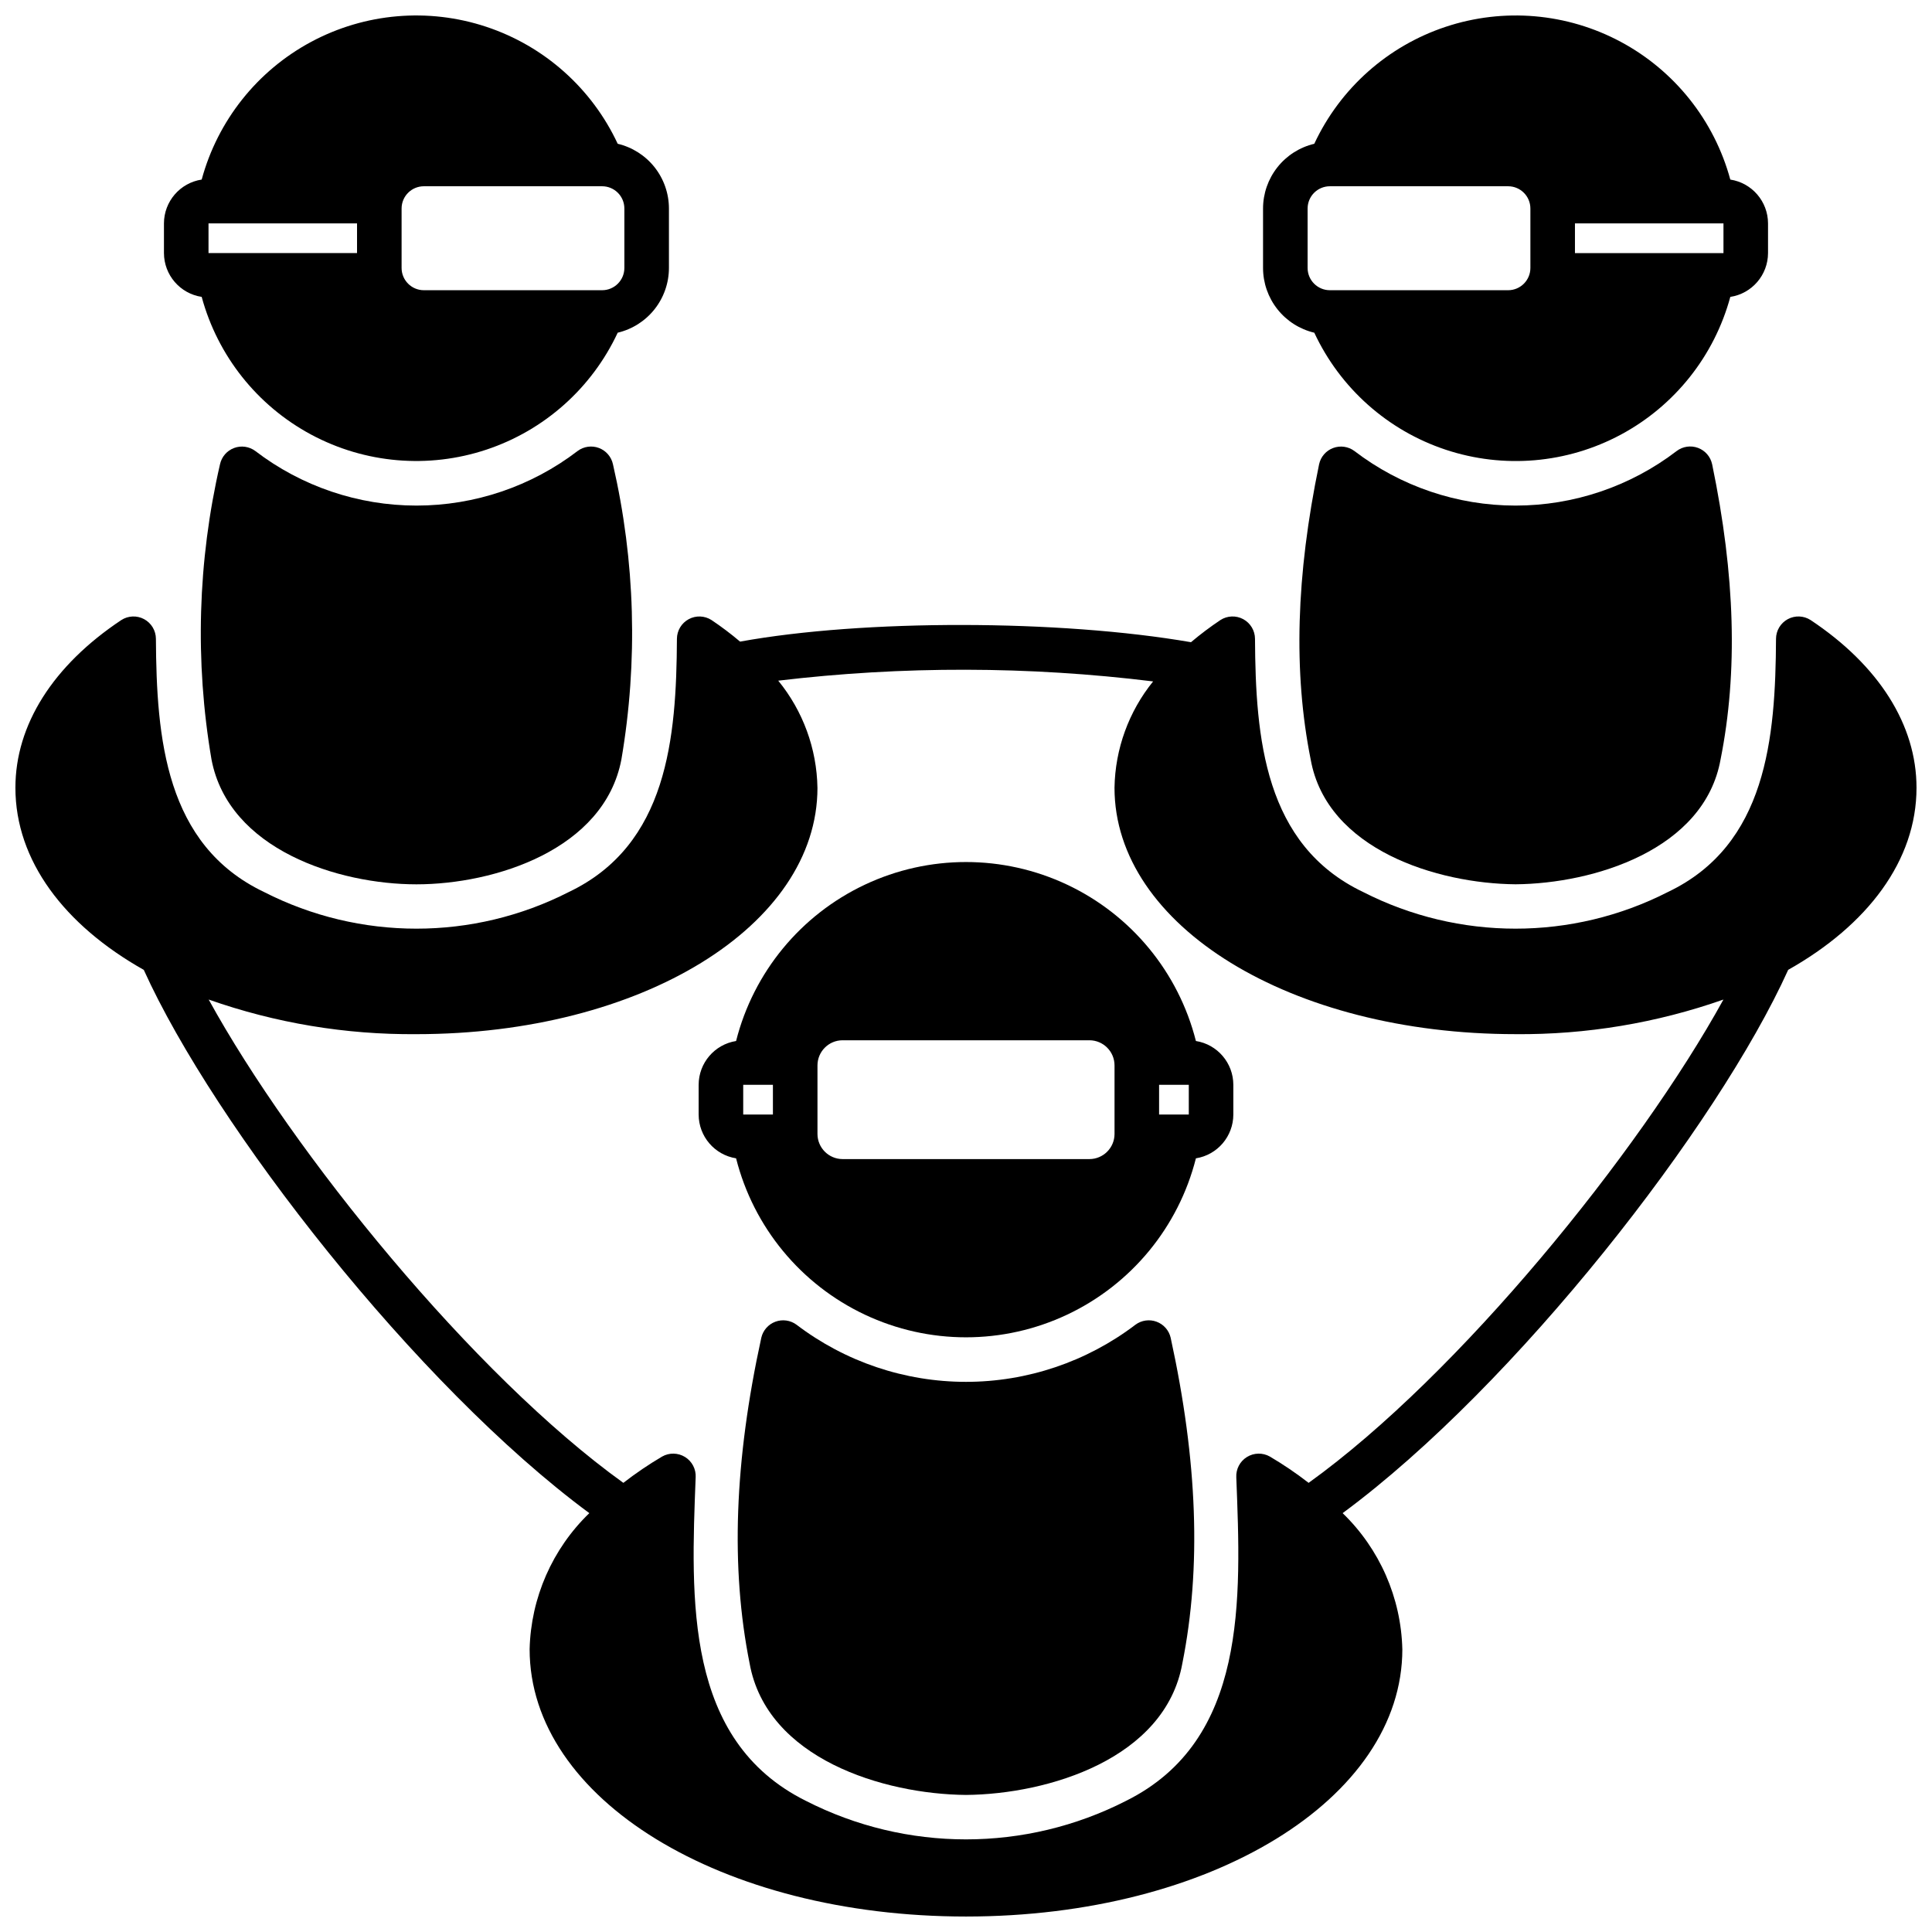<?xml version="1.0" encoding="UTF-8"?>
<!-- Uploaded to: SVG Repo, www.svgrepo.com, Generator: SVG Repo Mixer Tools -->
<svg width="800px" height="800px" version="1.1" viewBox="144 144 512 512" xmlns="http://www.w3.org/2000/svg">
 <defs>
  <clipPath id="c">
   <path d="m187 148.09h135v118.91h-135z"/>
  </clipPath>
  <clipPath id="b">
   <path d="m148.09 307h503.81v344.9h-503.81z"/>
  </clipPath>
  <clipPath id="a">
   <path d="m478 148.09h135v118.91h-135z"/>
  </clipPath>
 </defs>
 <path d="m297.07 263.52c-12.258 9.383-27.266 14.465-42.703 14.465s-30.445-5.082-42.707-14.465c-1.617-1.203-3.738-1.504-5.629-0.797s-3.293 2.328-3.723 4.297c-5.918 25.668-6.688 52.258-2.262 78.227 4.535 23.938 33.648 33.109 54.316 33.109 20.668 0 49.781-9.168 54.316-33.102 4.434-25.969 3.672-52.555-2.238-78.227-0.43-1.977-1.832-3.602-3.727-4.312-1.895-0.707-4.023-0.406-5.644 0.805z"/>
 <g clip-path="url(#c)">
  <path d="m197.45 222.68c4.238 15.633 14.727 28.828 29 36.488 14.273 7.66 31.066 9.105 46.438 3.996 15.371-5.109 27.961-16.32 34.809-30.996 3.863-0.914 7.309-3.106 9.773-6.223 2.461-3.113 3.805-6.969 3.805-10.938v-15.746c0-3.973-1.344-7.824-3.805-10.941-2.465-3.113-5.91-5.305-9.773-6.219-6.848-14.68-19.438-25.891-34.809-30.996-15.371-5.109-32.164-3.664-46.438 3.992-14.273 7.66-24.762 20.855-29 36.488-5.742 0.879-9.984 5.805-10 11.613v7.871c0.016 5.805 4.258 10.734 10 11.609zm52.977-23.418c0-3.262 2.644-5.902 5.906-5.902h47.23c3.262 0 5.902 2.641 5.902 5.902v15.746c0 3.258-2.641 5.902-5.902 5.902h-47.23c-3.262 0-5.906-2.644-5.906-5.902zm-51.168 3.938h39.359v7.871h-39.359z"/>
 </g>
 <g clip-path="url(#b)">
  <path d="m182.1 401.02c18.695 41.328 72.227 110.13 118.08 143.98l-0.004-0.004c-9.805 9.473-15.488 22.426-15.82 36.055 0 39.715 50.812 70.848 115.64 70.848 64.824 0 115.64-31.133 115.64-70.848h-0.004c-0.332-13.629-6.016-26.582-15.82-36.055 45.855-33.852 99.383-102.65 118.08-143.98 21.016-11.844 34.004-28.926 34.004-48.254 0-16.648-9.957-32.395-28.062-44.438-1.824-1.18-4.144-1.27-6.055-0.238-1.91 1.035-3.106 3.027-3.117 5.199-0.141 26.281-2.457 54.629-28.652 67.109-25.367 12.949-55.402 12.949-80.77 0-26.184-12.48-28.508-40.801-28.652-67.109-0.012-2.172-1.207-4.164-3.117-5.199-1.91-1.031-4.231-0.941-6.055 0.238-2.703 1.809-5.305 3.766-7.793 5.867-34.793-6.023-86.789-6.102-119.5-0.156v-0.004c-2.41-2.043-4.934-3.949-7.559-5.707-1.824-1.176-4.144-1.266-6.051-0.234-1.91 1.035-3.106 3.023-3.121 5.195-0.141 26.281-2.457 54.629-28.652 67.109-25.367 12.949-55.402 12.949-80.766 0-26.184-12.48-28.5-40.801-28.656-67.109-0.012-2.172-1.207-4.164-3.117-5.199-1.91-1.031-4.231-0.941-6.055 0.238-18.105 12.043-28.062 27.789-28.062 44.438 0 19.328 12.988 36.41 34.008 48.258zm72.266 17.043c59.59 0 106.27-28.695 106.27-65.297l-0.004-0.004c-0.172-10.359-3.832-20.355-10.391-28.379 33.004-3.926 66.359-3.863 99.348 0.199-6.465 7.984-10.066 17.906-10.234 28.18 0 36.605 46.68 65.297 106.27 65.297v0.004c18.758 0.156 37.402-2.949 55.102-9.172-22.316 40.539-70.18 99.504-109.93 128.08-3.269-2.539-6.703-4.867-10.27-6.969-1.898-1.074-4.231-1.027-6.082 0.121-1.855 1.145-2.934 3.215-2.816 5.391 1.258 32.344 2.984 69.727-29.207 85.727h0.004c-26.648 13.617-58.215 13.617-84.863 0-32.195-16.02-30.457-53.363-29.207-85.727h0.004c0.117-2.176-0.961-4.246-2.812-5.391-1.855-1.148-4.188-1.195-6.082-0.121-3.57 2.102-7 4.43-10.273 6.969-39.754-28.574-87.617-87.535-109.89-128.08 17.684 6.227 36.316 9.332 55.066 9.172z"/>
 </g>
 <path d="m588.34 263.52c-12.262 9.383-27.27 14.465-42.703 14.465-15.438 0-30.445-5.082-42.707-14.465-1.621-1.203-3.738-1.504-5.629-0.797s-3.293 2.328-3.723 4.297c-6.117 29.52-6.852 55.105-2.238 78.223 4.281 23.98 33.633 32.93 54.316 33.102 20.664-0.168 50.027-9.125 54.316-33.102 4.613-23.129 3.879-48.715-2.238-78.223h-0.004c-0.422-1.984-1.832-3.613-3.734-4.324-1.902-0.707-4.035-0.398-5.656 0.824z"/>
 <g clip-path="url(#a)">
  <path d="m492.3 232.17c6.848 14.68 19.438 25.895 34.809 31.004 15.371 5.109 32.168 3.664 46.441-3.996 14.273-7.66 24.762-20.859 29-36.496 5.738-0.875 9.98-5.805 9.996-11.609v-7.871c-0.016-5.809-4.258-10.734-9.996-11.613-4.242-15.633-14.73-28.828-29.004-36.488-14.27-7.656-31.066-9.102-46.438-3.992-15.371 5.106-27.957 16.316-34.809 30.996-3.863 0.914-7.309 3.106-9.77 6.219-2.465 3.117-3.809 6.969-3.809 10.941v15.746c0 3.969 1.344 7.824 3.809 10.938 2.461 3.117 5.906 5.309 9.77 6.223zm69.078-28.969h39.359v7.871h-39.359zm-70.848-3.938c0-3.262 2.644-5.902 5.902-5.902h47.234c3.258 0 5.902 2.641 5.902 5.902v15.746c0 3.258-2.644 5.902-5.902 5.902h-47.234c-3.258 0-5.902-2.644-5.902-5.902z"/>
 </g>
 <path d="m444.91 495.06c-12.914 9.824-28.691 15.145-44.914 15.145-16.227 0-32.004-5.32-44.914-15.145-1.613-1.191-3.719-1.488-5.598-0.793-1.879 0.695-3.281 2.289-3.731 4.242-7.141 32.727-8.156 60.953-3.102 86.289 4.531 25.309 35.547 34.684 57.344 34.879 21.789-0.188 52.816-9.574 57.344-34.879 5.055-25.336 4.039-53.562-3.102-86.289-0.449-1.953-1.855-3.547-3.734-4.242-1.879-0.695-3.984-0.398-5.594 0.793z"/>
 <path d="m339.07 450.97c4.606 18.211 17.117 33.402 34.102 41.418 16.984 8.02 36.668 8.02 53.652 0 16.984-8.016 29.496-23.207 34.105-41.418 5.707-0.906 9.91-5.828 9.918-11.609v-7.871c-0.008-5.781-4.211-10.703-9.918-11.613-4.609-18.207-17.121-33.402-34.105-41.418s-36.668-8.016-53.652 0-29.496 23.211-34.102 41.418c-5.711 0.91-9.914 5.832-9.922 11.613v7.871c0.008 5.781 4.211 10.703 9.922 11.609zm112.1-19.48h7.871v7.871h-7.871zm-90.531-5.156c0.012-3.672 2.984-6.644 6.652-6.652h65.418c3.668 0.008 6.644 2.981 6.652 6.652v18.184c-0.008 3.668-2.984 6.641-6.652 6.652h-65.418c-3.668-0.012-6.641-2.984-6.652-6.652zm-19.68 5.156h7.871v7.871h-7.871z"/>
</svg>